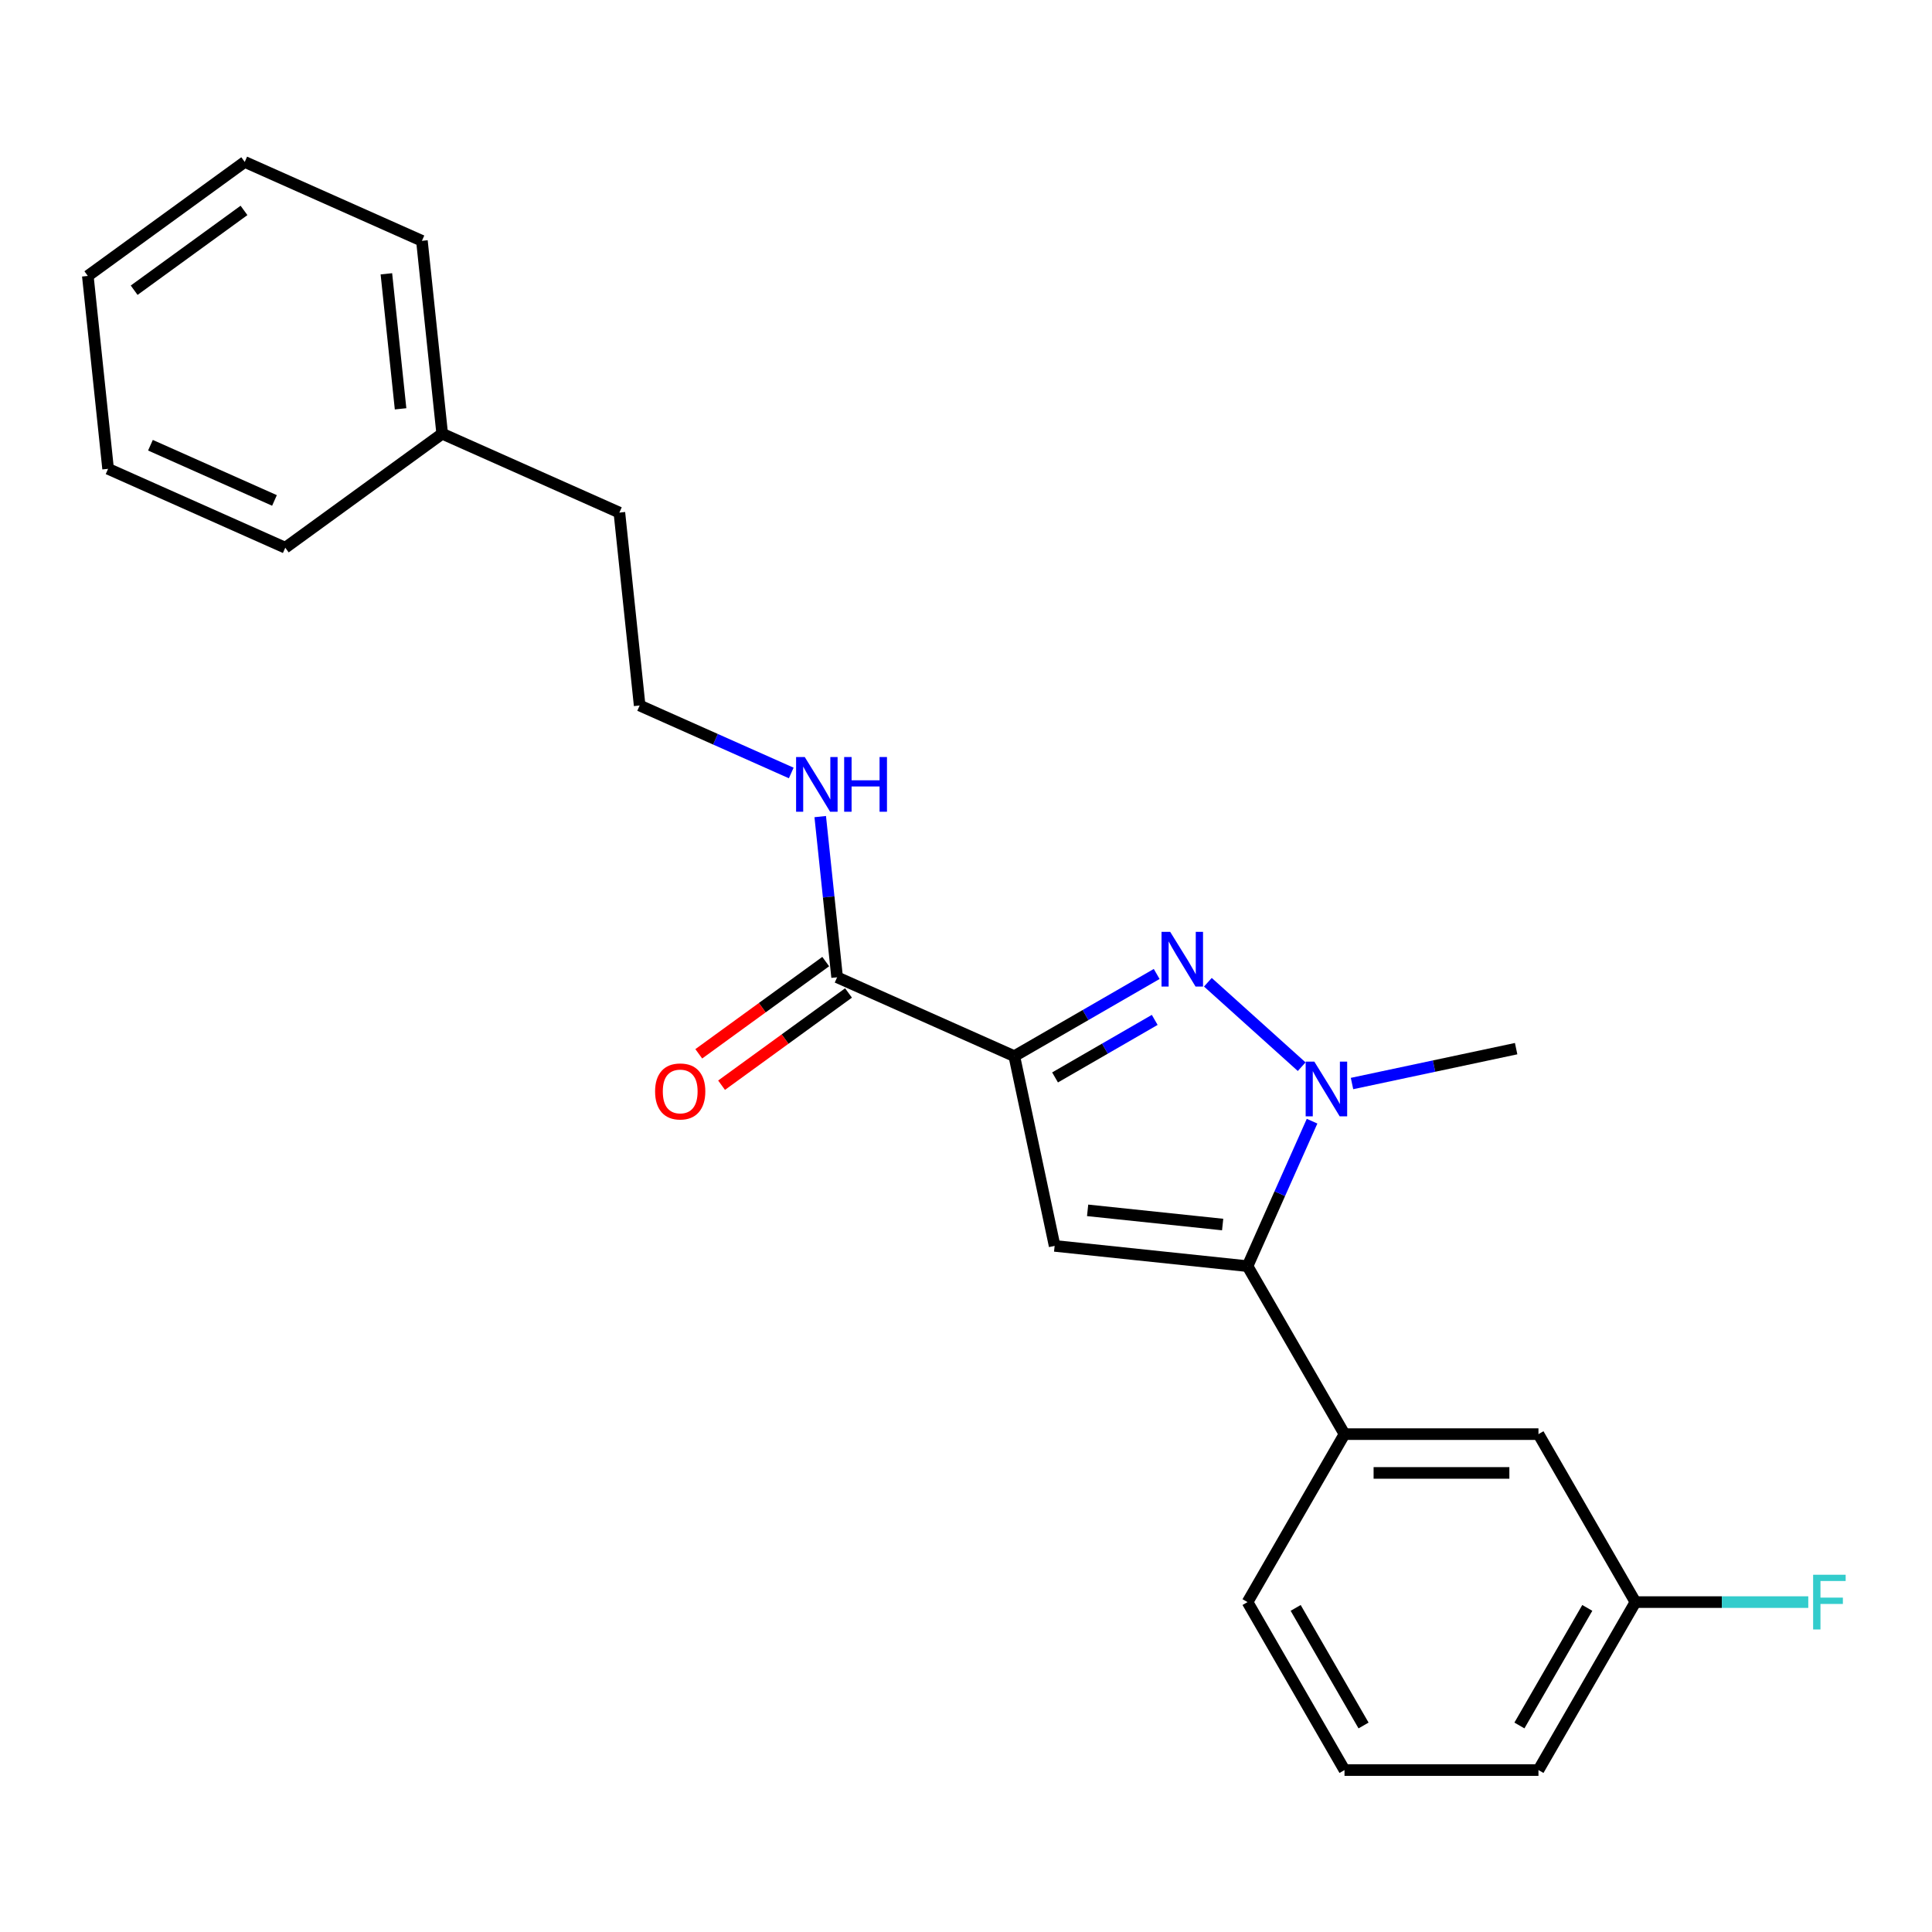 <?xml version='1.0' encoding='iso-8859-1'?>
<svg version='1.1' baseProfile='full'
              xmlns='http://www.w3.org/2000/svg'
                      xmlns:rdkit='http://www.rdkit.org/xml'
                      xmlns:xlink='http://www.w3.org/1999/xlink'
                  xml:space='preserve'
width='1000px' height='1000px' viewBox='0 0 1000 1000'>
<!-- END OF HEADER -->
<rect style='opacity:1.0;fill:#FFFFFF;stroke:none' width='1000' height='1000' x='0' y='0'> </rect>
<path class='bond-0' d='M 424.549,422.665 L 428.92,464.251' style='fill:none;fill-rule:evenodd;stroke:#0000FF;stroke-width:6px;stroke-linecap:butt;stroke-linejoin:miter;stroke-opacity:1' />
<path class='bond-0' d='M 428.92,464.251 L 433.291,505.837' style='fill:none;fill-rule:evenodd;stroke:#000000;stroke-width:6px;stroke-linecap:butt;stroke-linejoin:miter;stroke-opacity:1' />
<path class='bond-1' d='M 409.547,400.096 L 370.316,382.63' style='fill:none;fill-rule:evenodd;stroke:#0000FF;stroke-width:6px;stroke-linecap:butt;stroke-linejoin:miter;stroke-opacity:1' />
<path class='bond-1' d='M 370.316,382.63 L 331.085,365.163' style='fill:none;fill-rule:evenodd;stroke:#000000;stroke-width:6px;stroke-linecap:butt;stroke-linejoin:miter;stroke-opacity:1' />
<path class='bond-2' d='M 427.39,497.715 L 394.536,521.585' style='fill:none;fill-rule:evenodd;stroke:#000000;stroke-width:6px;stroke-linecap:butt;stroke-linejoin:miter;stroke-opacity:1' />
<path class='bond-2' d='M 394.536,521.585 L 361.681,545.455' style='fill:none;fill-rule:evenodd;stroke:#FF0000;stroke-width:6px;stroke-linecap:butt;stroke-linejoin:miter;stroke-opacity:1' />
<path class='bond-2' d='M 439.192,513.959 L 406.337,537.829' style='fill:none;fill-rule:evenodd;stroke:#000000;stroke-width:6px;stroke-linecap:butt;stroke-linejoin:miter;stroke-opacity:1' />
<path class='bond-2' d='M 406.337,537.829 L 373.483,561.699' style='fill:none;fill-rule:evenodd;stroke:#FF0000;stroke-width:6px;stroke-linecap:butt;stroke-linejoin:miter;stroke-opacity:1' />
<path class='bond-3' d='M 433.291,505.837 L 525.003,546.67' style='fill:none;fill-rule:evenodd;stroke:#000000;stroke-width:6px;stroke-linecap:butt;stroke-linejoin:miter;stroke-opacity:1' />
<path class='bond-4' d='M 228.879,224.488 L 320.591,265.321' style='fill:none;fill-rule:evenodd;stroke:#000000;stroke-width:6px;stroke-linecap:butt;stroke-linejoin:miter;stroke-opacity:1' />
<path class='bond-5' d='M 228.879,224.488 L 218.385,124.647' style='fill:none;fill-rule:evenodd;stroke:#000000;stroke-width:6px;stroke-linecap:butt;stroke-linejoin:miter;stroke-opacity:1' />
<path class='bond-5' d='M 207.337,211.611 L 199.991,141.722' style='fill:none;fill-rule:evenodd;stroke:#000000;stroke-width:6px;stroke-linecap:butt;stroke-linejoin:miter;stroke-opacity:1' />
<path class='bond-6' d='M 228.879,224.488 L 147.66,283.497' style='fill:none;fill-rule:evenodd;stroke:#000000;stroke-width:6px;stroke-linecap:butt;stroke-linejoin:miter;stroke-opacity:1' />
<path class='bond-7' d='M 331.085,365.163 L 320.591,265.321' style='fill:none;fill-rule:evenodd;stroke:#000000;stroke-width:6px;stroke-linecap:butt;stroke-linejoin:miter;stroke-opacity:1' />
<path class='bond-8' d='M 598.695,504.124 L 561.849,525.397' style='fill:none;fill-rule:evenodd;stroke:#0000FF;stroke-width:6px;stroke-linecap:butt;stroke-linejoin:miter;stroke-opacity:1' />
<path class='bond-8' d='M 561.849,525.397 L 525.003,546.67' style='fill:none;fill-rule:evenodd;stroke:#000000;stroke-width:6px;stroke-linecap:butt;stroke-linejoin:miter;stroke-opacity:1' />
<path class='bond-8' d='M 597.68,527.894 L 571.888,542.785' style='fill:none;fill-rule:evenodd;stroke:#0000FF;stroke-width:6px;stroke-linecap:butt;stroke-linejoin:miter;stroke-opacity:1' />
<path class='bond-8' d='M 571.888,542.785 L 546.096,557.676' style='fill:none;fill-rule:evenodd;stroke:#000000;stroke-width:6px;stroke-linecap:butt;stroke-linejoin:miter;stroke-opacity:1' />
<path class='bond-9' d='M 625.194,508.404 L 673.746,552.12' style='fill:none;fill-rule:evenodd;stroke:#0000FF;stroke-width:6px;stroke-linecap:butt;stroke-linejoin:miter;stroke-opacity:1' />
<path class='bond-10' d='M 525.003,546.67 L 545.876,644.868' style='fill:none;fill-rule:evenodd;stroke:#000000;stroke-width:6px;stroke-linecap:butt;stroke-linejoin:miter;stroke-opacity:1' />
<path class='bond-11' d='M 545.876,644.868 L 645.717,655.361' style='fill:none;fill-rule:evenodd;stroke:#000000;stroke-width:6px;stroke-linecap:butt;stroke-linejoin:miter;stroke-opacity:1' />
<path class='bond-11' d='M 562.95,626.473 L 632.84,633.819' style='fill:none;fill-rule:evenodd;stroke:#000000;stroke-width:6px;stroke-linecap:butt;stroke-linejoin:miter;stroke-opacity:1' />
<path class='bond-12' d='M 645.717,655.361 L 662.423,617.84' style='fill:none;fill-rule:evenodd;stroke:#000000;stroke-width:6px;stroke-linecap:butt;stroke-linejoin:miter;stroke-opacity:1' />
<path class='bond-12' d='M 662.423,617.84 L 679.128,580.319' style='fill:none;fill-rule:evenodd;stroke:#0000FF;stroke-width:6px;stroke-linecap:butt;stroke-linejoin:miter;stroke-opacity:1' />
<path class='bond-13' d='M 645.717,655.361 L 695.913,742.303' style='fill:none;fill-rule:evenodd;stroke:#000000;stroke-width:6px;stroke-linecap:butt;stroke-linejoin:miter;stroke-opacity:1' />
<path class='bond-14' d='M 699.8,560.833 L 742.274,551.805' style='fill:none;fill-rule:evenodd;stroke:#0000FF;stroke-width:6px;stroke-linecap:butt;stroke-linejoin:miter;stroke-opacity:1' />
<path class='bond-14' d='M 742.274,551.805 L 784.748,542.777' style='fill:none;fill-rule:evenodd;stroke:#000000;stroke-width:6px;stroke-linecap:butt;stroke-linejoin:miter;stroke-opacity:1' />
<path class='bond-15' d='M 846.5,829.245 L 796.304,916.186' style='fill:none;fill-rule:evenodd;stroke:#000000;stroke-width:6px;stroke-linecap:butt;stroke-linejoin:miter;stroke-opacity:1' />
<path class='bond-15' d='M 821.582,832.247 L 786.445,893.106' style='fill:none;fill-rule:evenodd;stroke:#000000;stroke-width:6px;stroke-linecap:butt;stroke-linejoin:miter;stroke-opacity:1' />
<path class='bond-16' d='M 846.5,829.245 L 796.304,742.303' style='fill:none;fill-rule:evenodd;stroke:#000000;stroke-width:6px;stroke-linecap:butt;stroke-linejoin:miter;stroke-opacity:1' />
<path class='bond-17' d='M 846.5,829.245 L 891.231,829.245' style='fill:none;fill-rule:evenodd;stroke:#000000;stroke-width:6px;stroke-linecap:butt;stroke-linejoin:miter;stroke-opacity:1' />
<path class='bond-17' d='M 891.231,829.245 L 935.962,829.245' style='fill:none;fill-rule:evenodd;stroke:#33CCCC;stroke-width:6px;stroke-linecap:butt;stroke-linejoin:miter;stroke-opacity:1' />
<path class='bond-18' d='M 796.304,916.186 L 695.913,916.186' style='fill:none;fill-rule:evenodd;stroke:#000000;stroke-width:6px;stroke-linecap:butt;stroke-linejoin:miter;stroke-opacity:1' />
<path class='bond-19' d='M 695.913,916.186 L 645.717,829.245' style='fill:none;fill-rule:evenodd;stroke:#000000;stroke-width:6px;stroke-linecap:butt;stroke-linejoin:miter;stroke-opacity:1' />
<path class='bond-19' d='M 705.772,893.106 L 670.635,832.247' style='fill:none;fill-rule:evenodd;stroke:#000000;stroke-width:6px;stroke-linecap:butt;stroke-linejoin:miter;stroke-opacity:1' />
<path class='bond-20' d='M 645.717,829.245 L 695.913,742.303' style='fill:none;fill-rule:evenodd;stroke:#000000;stroke-width:6px;stroke-linecap:butt;stroke-linejoin:miter;stroke-opacity:1' />
<path class='bond-21' d='M 695.913,742.303 L 796.304,742.303' style='fill:none;fill-rule:evenodd;stroke:#000000;stroke-width:6px;stroke-linecap:butt;stroke-linejoin:miter;stroke-opacity:1' />
<path class='bond-21' d='M 710.971,762.381 L 781.246,762.381' style='fill:none;fill-rule:evenodd;stroke:#000000;stroke-width:6px;stroke-linecap:butt;stroke-linejoin:miter;stroke-opacity:1' />
<path class='bond-22' d='M 218.385,124.647 L 126.673,83.814' style='fill:none;fill-rule:evenodd;stroke:#000000;stroke-width:6px;stroke-linecap:butt;stroke-linejoin:miter;stroke-opacity:1' />
<path class='bond-23' d='M 147.66,283.497 L 55.948,242.664' style='fill:none;fill-rule:evenodd;stroke:#000000;stroke-width:6px;stroke-linecap:butt;stroke-linejoin:miter;stroke-opacity:1' />
<path class='bond-23' d='M 142.07,259.03 L 77.872,230.447' style='fill:none;fill-rule:evenodd;stroke:#000000;stroke-width:6px;stroke-linecap:butt;stroke-linejoin:miter;stroke-opacity:1' />
<path class='bond-24' d='M 126.673,83.814 L 45.455,142.822' style='fill:none;fill-rule:evenodd;stroke:#000000;stroke-width:6px;stroke-linecap:butt;stroke-linejoin:miter;stroke-opacity:1' />
<path class='bond-24' d='M 126.292,108.909 L 69.439,150.215' style='fill:none;fill-rule:evenodd;stroke:#000000;stroke-width:6px;stroke-linecap:butt;stroke-linejoin:miter;stroke-opacity:1' />
<path class='bond-25' d='M 55.948,242.664 L 45.455,142.822' style='fill:none;fill-rule:evenodd;stroke:#000000;stroke-width:6px;stroke-linecap:butt;stroke-linejoin:miter;stroke-opacity:1' />
<path  class='atom-0' d='M 416.537 391.836
L 425.817 406.836
Q 426.737 408.316, 428.217 410.996
Q 429.697 413.676, 429.777 413.836
L 429.777 391.836
L 433.537 391.836
L 433.537 420.156
L 429.657 420.156
L 419.697 403.756
Q 418.537 401.836, 417.297 399.636
Q 416.097 397.436, 415.737 396.756
L 415.737 420.156
L 412.057 420.156
L 412.057 391.836
L 416.537 391.836
' fill='#0000FF'/>
<path  class='atom-0' d='M 436.937 391.836
L 440.777 391.836
L 440.777 403.876
L 455.257 403.876
L 455.257 391.836
L 459.097 391.836
L 459.097 420.156
L 455.257 420.156
L 455.257 407.076
L 440.777 407.076
L 440.777 420.156
L 436.937 420.156
L 436.937 391.836
' fill='#0000FF'/>
<path  class='atom-3' d='M 339.072 564.926
Q 339.072 558.126, 342.432 554.326
Q 345.792 550.526, 352.072 550.526
Q 358.352 550.526, 361.712 554.326
Q 365.072 558.126, 365.072 564.926
Q 365.072 571.806, 361.672 575.726
Q 358.272 579.606, 352.072 579.606
Q 345.832 579.606, 342.432 575.726
Q 339.072 571.846, 339.072 564.926
M 352.072 576.406
Q 356.392 576.406, 358.712 573.526
Q 361.072 570.606, 361.072 564.926
Q 361.072 559.366, 358.712 556.566
Q 356.392 553.726, 352.072 553.726
Q 347.752 553.726, 345.392 556.526
Q 343.072 559.326, 343.072 564.926
Q 343.072 570.646, 345.392 573.526
Q 347.752 576.406, 352.072 576.406
' fill='#FF0000'/>
<path  class='atom-5' d='M 605.685 482.314
L 614.965 497.314
Q 615.885 498.794, 617.365 501.474
Q 618.845 504.154, 618.925 504.314
L 618.925 482.314
L 622.685 482.314
L 622.685 510.634
L 618.805 510.634
L 608.845 494.234
Q 607.685 492.314, 606.445 490.114
Q 605.245 487.914, 604.885 487.234
L 604.885 510.634
L 601.205 510.634
L 601.205 482.314
L 605.685 482.314
' fill='#0000FF'/>
<path  class='atom-9' d='M 680.29 549.489
L 689.57 564.489
Q 690.49 565.969, 691.97 568.649
Q 693.45 571.329, 693.53 571.489
L 693.53 549.489
L 697.29 549.489
L 697.29 577.809
L 693.41 577.809
L 683.45 561.409
Q 682.29 559.489, 681.05 557.289
Q 679.85 555.089, 679.49 554.409
L 679.49 577.809
L 675.81 577.809
L 675.81 549.489
L 680.29 549.489
' fill='#0000FF'/>
<path  class='atom-17' d='M 938.471 815.085
L 955.311 815.085
L 955.311 818.325
L 942.271 818.325
L 942.271 826.925
L 953.871 826.925
L 953.871 830.205
L 942.271 830.205
L 942.271 843.405
L 938.471 843.405
L 938.471 815.085
' fill='#33CCCC'/>
</svg>
